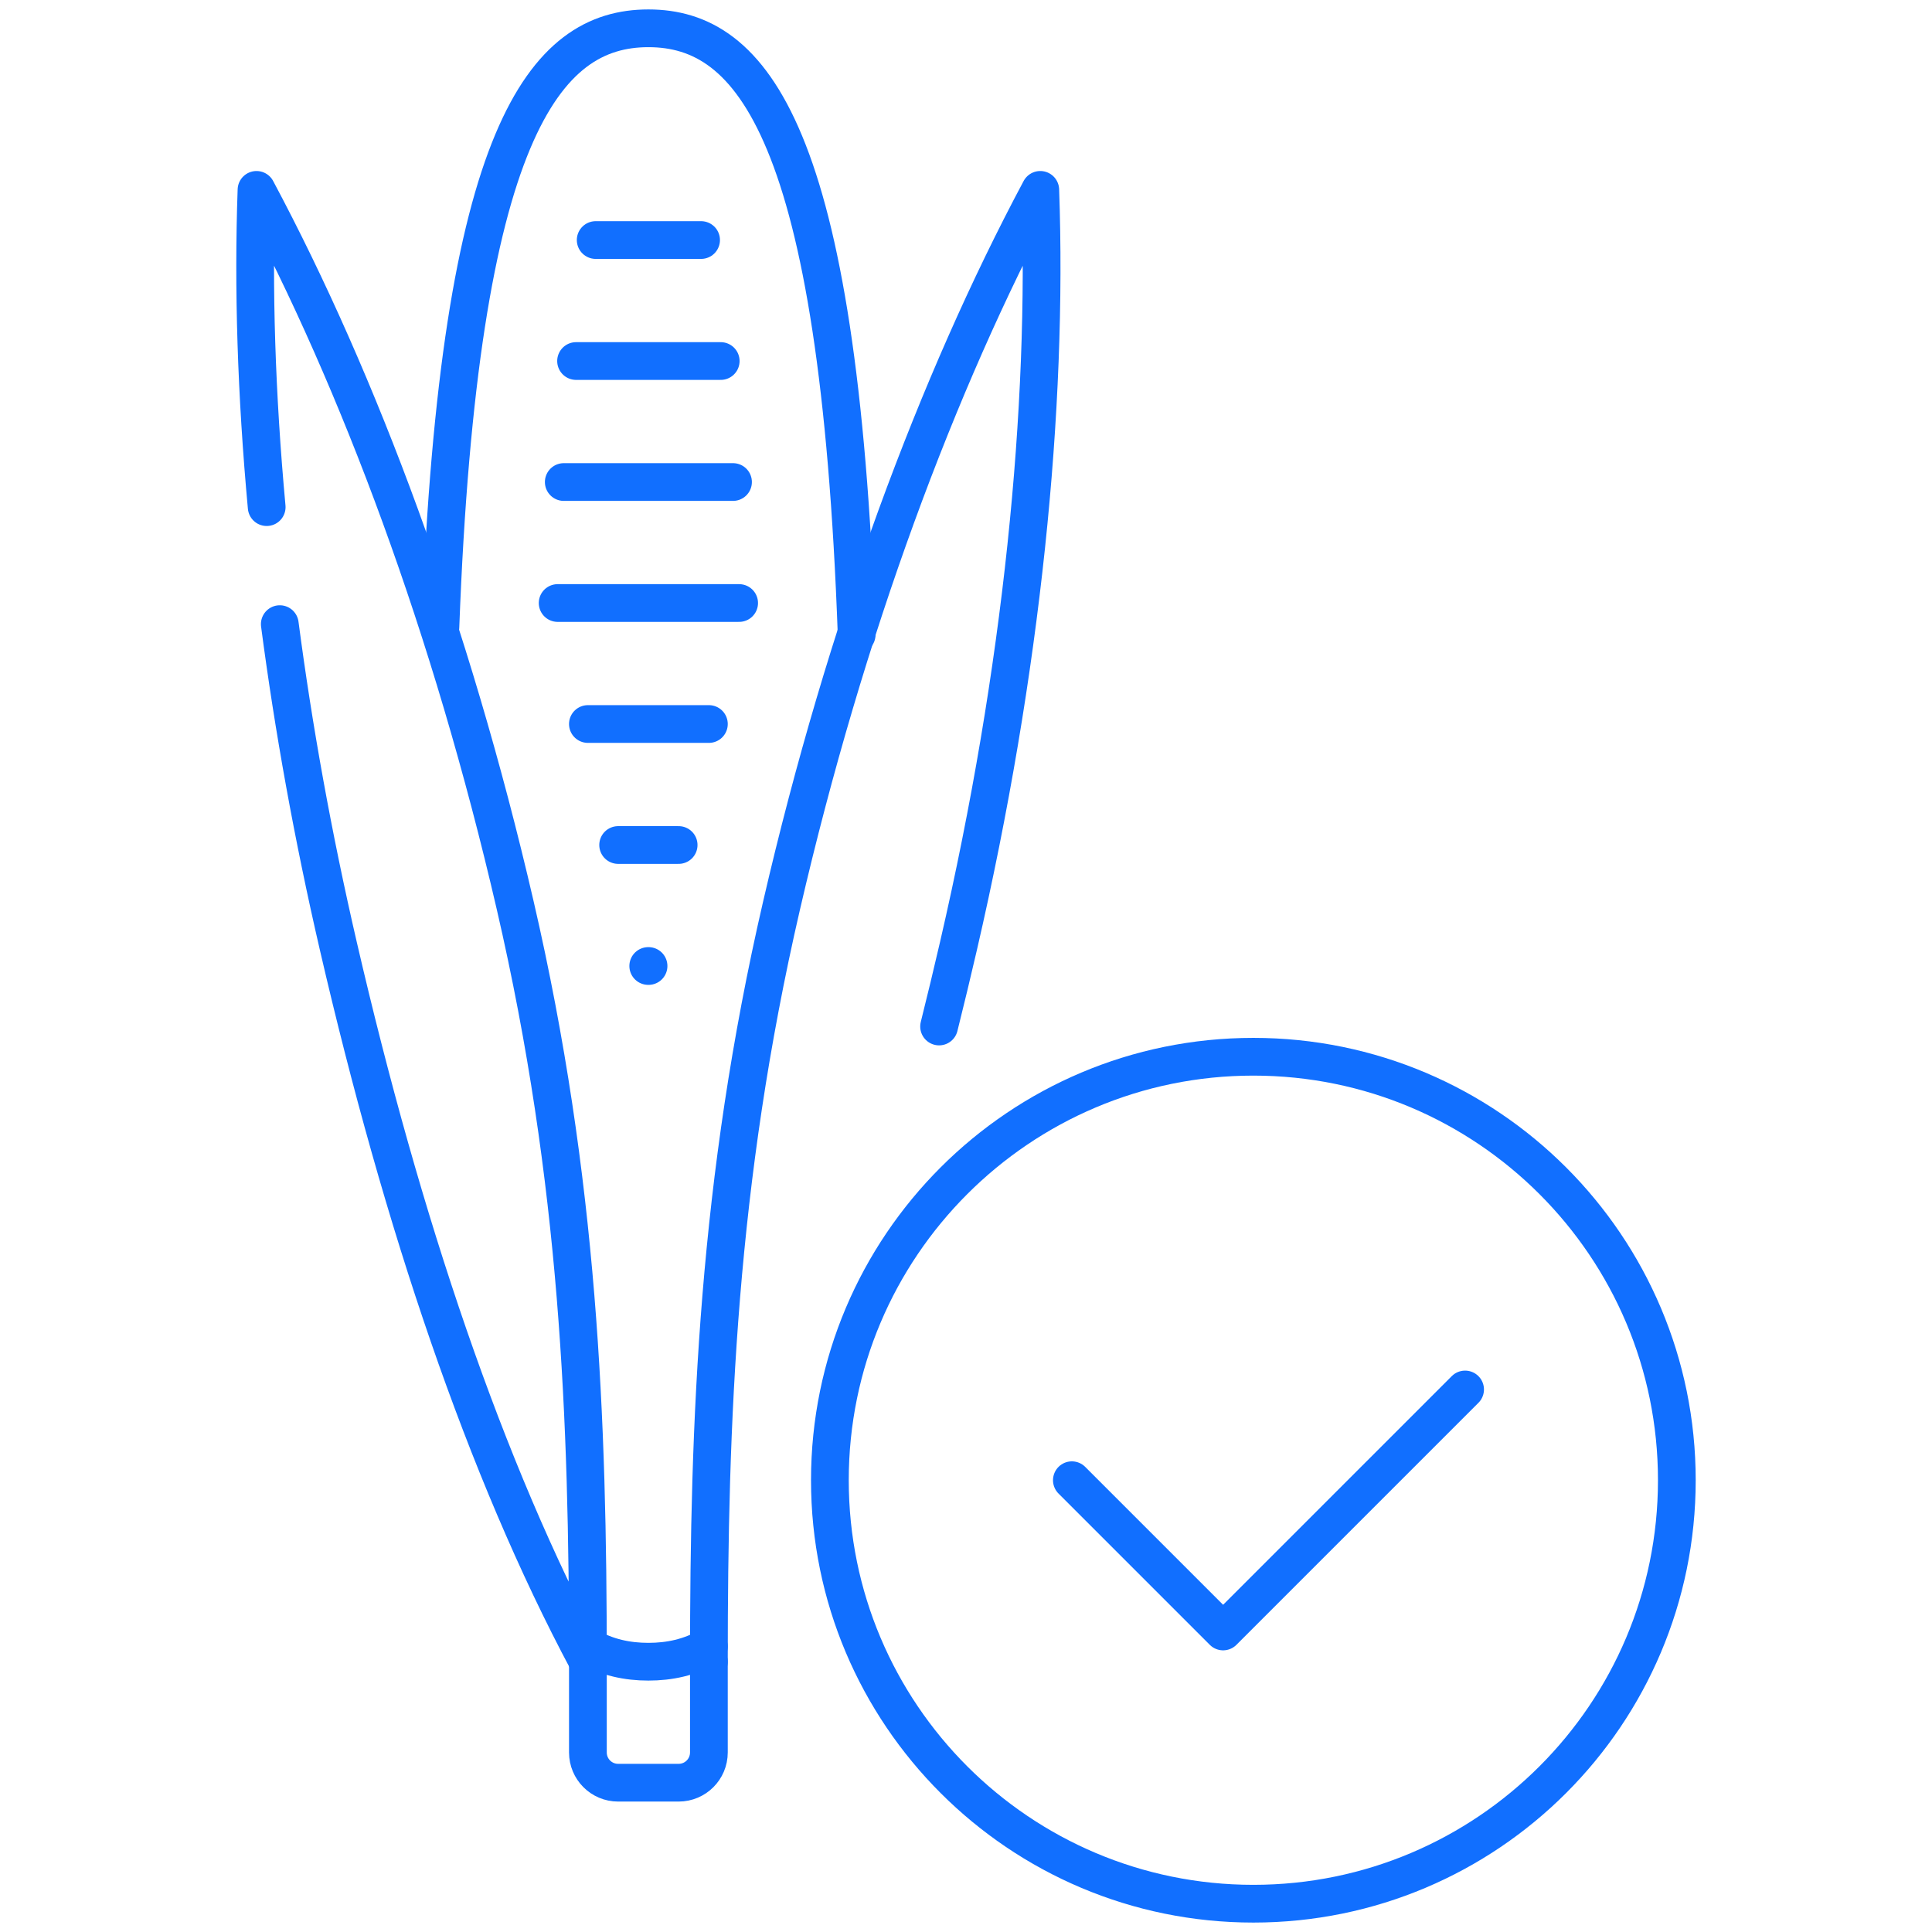 <svg xmlns="http://www.w3.org/2000/svg" width="512" height="512" viewBox="0 0 512 512" fill="none"><path d="M332.153 504.5C394.134 504.5 444.379 454.255 444.379 392.274C444.379 330.293 394.134 280.048 332.153 280.048C270.172 280.048 219.927 330.293 219.927 392.274C219.927 454.255 270.172 504.5 332.153 504.5Z" stroke="#116FFF" stroke-width="10" stroke-miterlimit="10" stroke-linecap="round" stroke-linejoin="round"></path><path d="M284.056 392.274L324.137 432.355L388.266 368.226" stroke="#116FFF" stroke-width="10" stroke-miterlimit="10" stroke-linecap="round" stroke-linejoin="round"></path><path d="M155.798 436.337C160.878 439.243 166.259 440.371 171.83 440.371C177.401 440.371 182.782 439.242 187.862 436.337" stroke="#116FFF" stroke-width="10" stroke-miterlimit="10" stroke-linecap="round" stroke-linejoin="round"></path><path d="M227.022 168.211C222.232 35.024 199.343 7.5 171.831 7.5C144.458 7.5 121.663 34.745 116.714 166.19" stroke="#116FFF" stroke-width="10" stroke-miterlimit="10" stroke-linecap="round" stroke-linejoin="round"></path><path d="M74.147 165.402C77.761 192.917 82.91 221.537 89.673 250.768C106.619 324.004 128.556 389.332 155.798 440.371C155.798 376.242 153.478 313.161 136.532 239.925C119.586 166.689 95.218 101.36 67.976 50.32C67.055 76.249 67.916 104.507 70.674 134.394" stroke="#116FFF" stroke-width="10" stroke-miterlimit="10" stroke-linecap="round" stroke-linejoin="round"></path><path d="M187.863 440.371C187.863 376.242 190.183 313.161 207.129 239.925C224.075 166.689 248.443 101.36 275.685 50.32C277.738 108.138 270.933 177.532 253.987 250.768C252.329 257.934 250.623 265.024 248.869 272.033" stroke="#116FFF" stroke-width="10" stroke-miterlimit="10" stroke-linecap="round" stroke-linejoin="round"></path><path d="M187.863 440.371V464.419C187.863 468.846 184.274 472.435 179.847 472.435H163.815C159.388 472.435 155.799 468.846 155.799 464.419V440.371" stroke="#116FFF" stroke-width="10" stroke-miterlimit="10" stroke-linecap="round" stroke-linejoin="round"></path><path d="M185.797 63.613H157.864" stroke="#116FFF" stroke-width="10" stroke-miterlimit="10" stroke-linecap="round" stroke-linejoin="round"></path><path d="M190.997 95.677H152.664" stroke="#116FFF" stroke-width="10" stroke-miterlimit="10" stroke-linecap="round" stroke-linejoin="round"></path><path d="M194.257 127.742H149.405" stroke="#116FFF" stroke-width="10" stroke-miterlimit="10" stroke-linecap="round" stroke-linejoin="round"></path><path d="M147.782 159.806H195.879" stroke="#116FFF" stroke-width="10" stroke-miterlimit="10" stroke-linecap="round" stroke-linejoin="round"></path><path d="M155.798 191.871H187.863" stroke="#116FFF" stroke-width="10" stroke-miterlimit="10" stroke-linecap="round" stroke-linejoin="round"></path><path d="M163.815 223.935H179.847" stroke="#116FFF" stroke-width="10" stroke-miterlimit="10" stroke-linecap="round" stroke-linejoin="round"></path><path d="M171.791 256H171.871" stroke="#116FFF" stroke-width="10" stroke-miterlimit="10" stroke-linecap="round" stroke-linejoin="round"></path></svg>